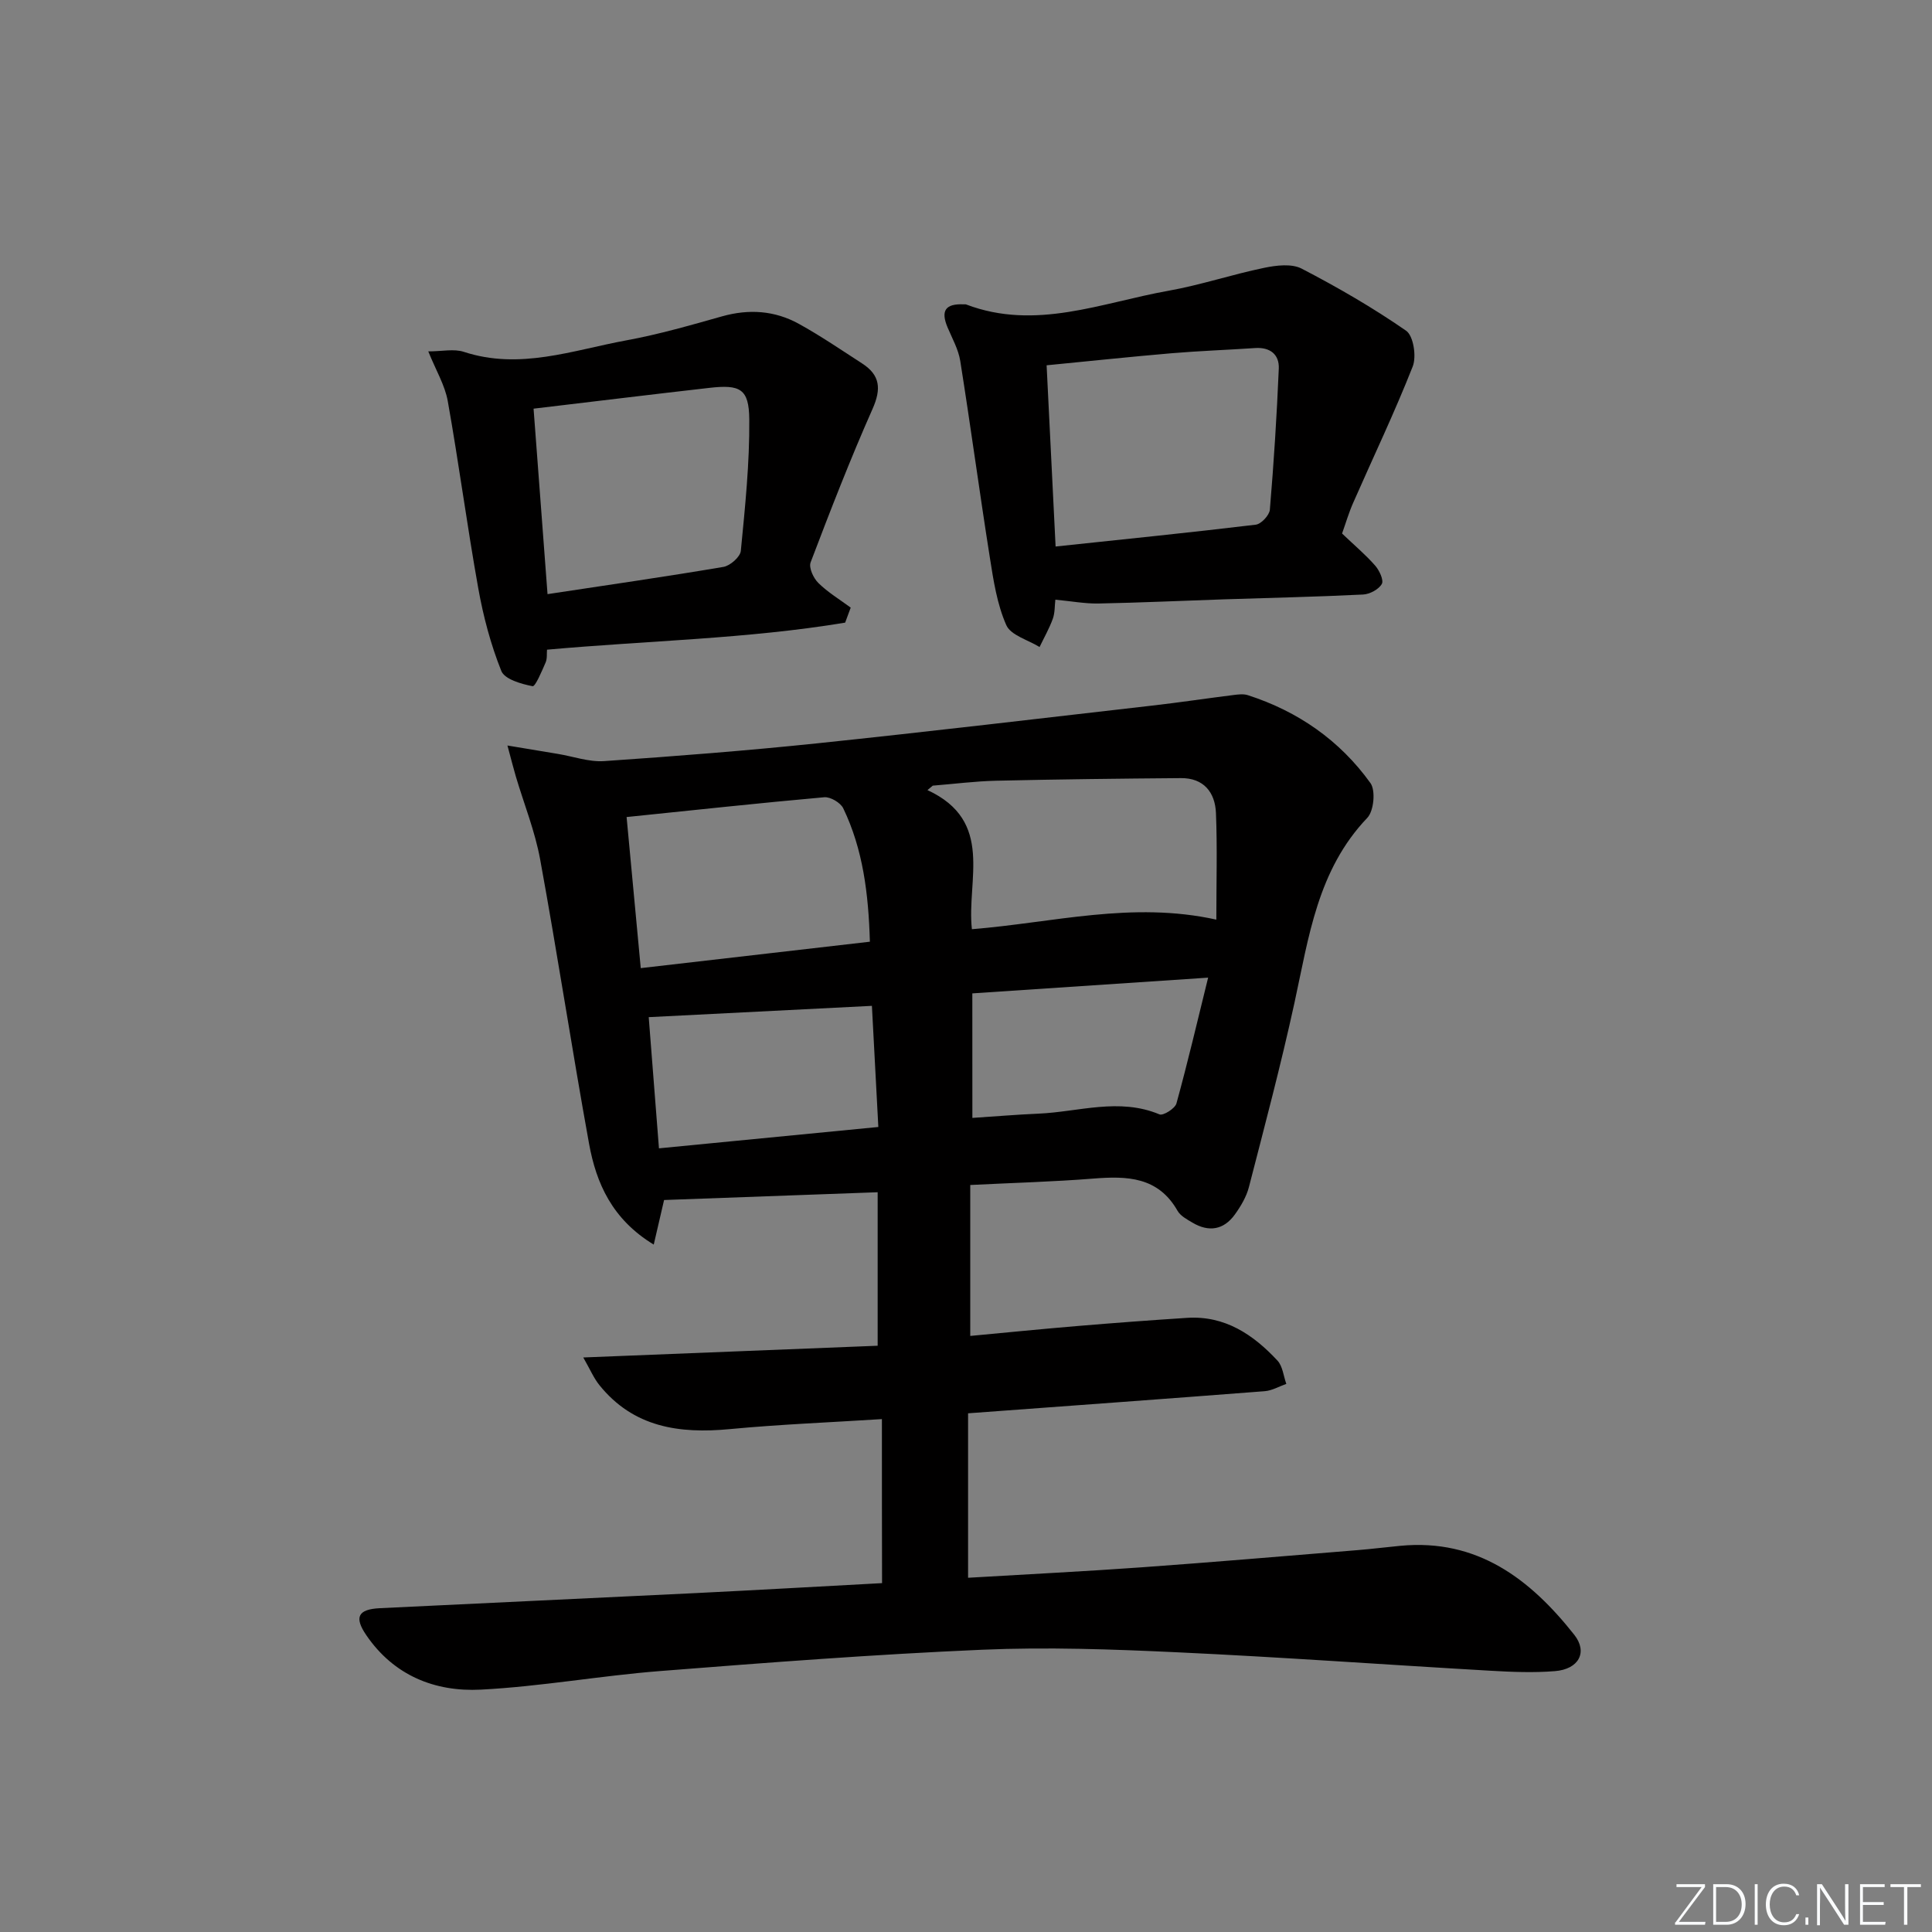 <svg enable-background="new 0 0 400 400" viewBox="0 0 400 400" xmlns="http://www.w3.org/2000/svg"><rect x="0" y="0" width="400" height="400" fill="#808080" stroke="none"/><g fill="#fafbfc"><path d="m346.9 398 5.4-7.3h-5.2v-.6h5.9v.6l-5.4 7.2h5.5l-.1.6h-6.2v-.5z"/><path d="m354.7 390.1h2.8c2.3 0 3.9 1.6 3.9 4.1s-1.6 4.3-3.9 4.3h-2.8zm.6 7.8h2c2.2 0 3.3-1.6 3.3-3.6 0-1.8-1-3.6-3.3-3.6h-2z"/><path d="m363.9 390.1v8.4h-.6v-8.4z"/><path d="m372.5 396.3c-.4 1.3-1.4 2.3-3.2 2.3-2.4 0-3.7-1.9-3.7-4.3 0-2.3 1.2-4.3 3.7-4.3 1.8 0 2.9 1 3.2 2.4h-.6c-.4-1.1-1.1-1.8-2.5-1.8-2.1 0-3 1.9-3 3.7s.9 3.7 3 3.7c1.4 0 2.1-.7 2.5-1.7z"/><path d="m373.8 398.5v-1.5h.6v1.5z"/><path d="m376.2 398.5v-8.4h1c1.3 2 4.4 6.7 4.9 7.6-.1-1.2-.1-2.4-.1-3.8v-3.8h.7v8.4h-.9c-1.2-1.9-4.4-6.8-5-7.7.1 1.1 0 2.3 0 3.9v3.9h-.6z"/><path d="m390 394.4h-4.3v3.5h4.7l-.1.6h-5.2v-8.4h5.1v.6h-4.5v3.1h4.3z"/><path d="m394.2 390.7h-2.8v-.6h6.3v.6h-2.8v7.8h-.7z"/></g><path d="m182.59 293.81c-10.7.68-21.11 1.09-31.48 2.07-10.5 1-19.98-.36-27.03-9.13-1.15-1.43-1.89-3.2-3.32-5.7 20.99-.84 40.84-1.63 60.95-2.43 0-10.97 0-21.22 0-31.78-14.84.54-29.5 1.08-44.22 1.61-.59 2.53-1.27 5.48-2.14 9.23-8.6-5.23-11.91-12.68-13.4-20.93-3.55-19.58-6.54-39.26-10.12-58.83-1.07-5.84-3.34-11.46-5.04-17.19-.5-1.69-.92-3.4-1.73-6.38 4.16.69 7.31 1.21 10.46 1.74 3.19.53 6.42 1.7 9.55 1.49 14.75-1.01 29.5-2.16 44.2-3.69 23.13-2.42 46.22-5.16 69.33-7.81 5.59-.64 11.16-1.48 16.75-2.18.98-.12 2.08-.27 2.98.02 10.41 3.35 19.06 9.37 25.41 18.21 1.1 1.53.7 5.77-.65 7.19-10.32 10.8-12.12 24.7-15.09 38.32-2.79 12.78-6.15 25.44-9.42 38.11-.52 2.03-1.69 4-2.93 5.72-2.31 3.19-5.4 3.67-8.77 1.66-1.13-.67-2.49-1.39-3.09-2.46-4.02-7.05-10.43-7.21-17.4-6.66-8.26.66-16.56.88-25.51 1.33v31.25c7.26-.68 14.64-1.42 22.04-2.04 7.61-.64 15.22-1.21 22.83-1.7 7.84-.51 13.71 3.45 18.73 8.84 1.09 1.17 1.25 3.2 1.84 4.83-1.49.52-2.95 1.39-4.47 1.51-20.36 1.58-40.72 3.05-61.42 4.58v34.05c12.1-.72 24-1.31 35.89-2.16 14.91-1.07 29.81-2.35 44.72-3.56 2.98-.24 5.95-.62 8.93-.9 15.89-1.5 26.84 6.88 35.96 18.42 2.86 3.62.92 7.14-4 7.53-4.46.36-8.99.17-13.48-.09-21.57-1.24-43.13-2.81-64.71-3.81-13.45-.63-26.97-1.11-40.4-.53-22.24.96-44.44 2.66-66.64 4.41-12.41.97-24.73 3.21-37.15 3.85-9.51.49-18.01-2.92-23.71-11.27-2.54-3.71-1.75-5.36 2.77-5.59 21.76-1.07 43.52-2.05 65.28-3.12 12.78-.63 25.55-1.36 38.73-2.07-.03-11.14-.03-22.17-.03-33.96zm69.24-103.41c0-7.86.21-14.98-.08-22.08-.18-4.29-2.55-7.26-7.25-7.22-12.74.1-25.49.25-38.23.54-4.39.1-8.77.67-13.15 1.02-.37.31-.73.61-1.1.92 13.93 6.44 8.07 18.65 9.2 28.8 16.86-1.35 33.13-5.84 50.61-1.98zm-122.1-21.24c1.01 10.79 1.94 20.65 2.93 31.28 16.02-1.85 31.6-3.64 47.44-5.47-.29-9.95-1.42-19.1-5.51-27.61-.56-1.17-2.66-2.41-3.93-2.3-13.36 1.19-26.7 2.64-40.93 4.1zm6.7 68.59c15.38-1.5 30.31-2.95 45.42-4.42-.47-8.84-.9-17.05-1.33-25.08-15.73.8-30.93 1.56-46.21 2.34.72 9.08 1.41 17.97 2.12 27.16zm64.89-6.3c4.78-.31 9.22-.69 13.67-.88 8.34-.36 16.68-3.36 25.07.15.77.32 3.22-1.21 3.51-2.27 2.31-8.38 4.29-16.84 6.56-26.04-17.01 1.14-32.82 2.19-48.82 3.26.01 8.83.01 17.22.01 25.78z" fill="#010000"/><path d="m277.86 110.46c2.6 2.48 4.9 4.41 6.85 6.64.87.99 1.82 3.02 1.38 3.8-.64 1.13-2.49 2.12-3.87 2.19-9.63.48-19.27.68-28.9 1-8.63.29-17.26.69-25.9.86-2.78.05-5.58-.48-8.92-.79-.15 1.22-.07 2.69-.53 3.96-.73 2.01-1.81 3.9-2.74 5.84-2.38-1.48-5.96-2.42-6.89-4.54-1.9-4.3-2.65-9.19-3.39-13.91-2.15-13.58-3.98-27.2-6.14-40.78-.38-2.39-1.66-4.65-2.62-6.93-1.47-3.48-.46-4.96 3.35-4.79.17.01.35-.03.5.03 14.38 5.46 28.04-.38 41.87-2.84 6.68-1.19 13.18-3.38 19.83-4.75 2.51-.52 5.68-.91 7.76.17 7.44 3.86 14.75 8.09 21.63 12.86 1.51 1.05 2.17 5.33 1.36 7.39-3.74 9.51-8.17 18.75-12.28 28.12-.94 2.09-1.58 4.32-2.35 6.47zm-59.31 2.69c14.13-1.5 27.8-2.88 41.44-4.52 1.12-.13 2.82-1.95 2.92-3.1.82-9.72 1.44-19.47 1.85-29.22.12-2.93-1.81-4.46-4.9-4.25-5.79.39-11.59.59-17.36 1.08-8.54.73-17.06 1.64-25.81 2.49.62 12.41 1.22 24.6 1.86 37.52z" fill="#010000"/><path d="m174.98 128.91c-20.28 3.37-40.9 3.72-61.73 5.6-.07.79.07 1.84-.29 2.66-.78 1.78-2.12 5.01-2.7 4.9-2.35-.46-5.79-1.44-6.47-3.16-2.19-5.47-3.73-11.29-4.77-17.11-2.31-12.89-4.02-25.89-6.32-38.78-.59-3.29-2.45-6.35-4.03-10.27 2.86 0 5.3-.57 7.34.09 11.6 3.82 22.59-.34 33.7-2.38 6.67-1.22 13.23-3.12 19.77-4.96 5.57-1.57 10.92-1.21 15.92 1.55 4.51 2.49 8.78 5.41 13.11 8.21 3.72 2.41 3.98 5.25 2.15 9.38-4.63 10.44-8.77 21.11-12.83 31.79-.42 1.1.58 3.27 1.6 4.27 1.98 1.95 4.44 3.43 6.7 5.1-.39 1.05-.77 2.08-1.15 3.11zm-64.51-44.3c.97 12.9 1.92 25.52 2.89 38.4 12.54-1.9 24.51-3.62 36.42-5.64 1.4-.24 3.48-2.07 3.6-3.32.88-9.06 1.83-18.16 1.75-27.24-.06-6.34-1.89-7.24-8.32-6.5-11.86 1.35-23.7 2.8-36.34 4.3z" fill="#010000"/></svg>